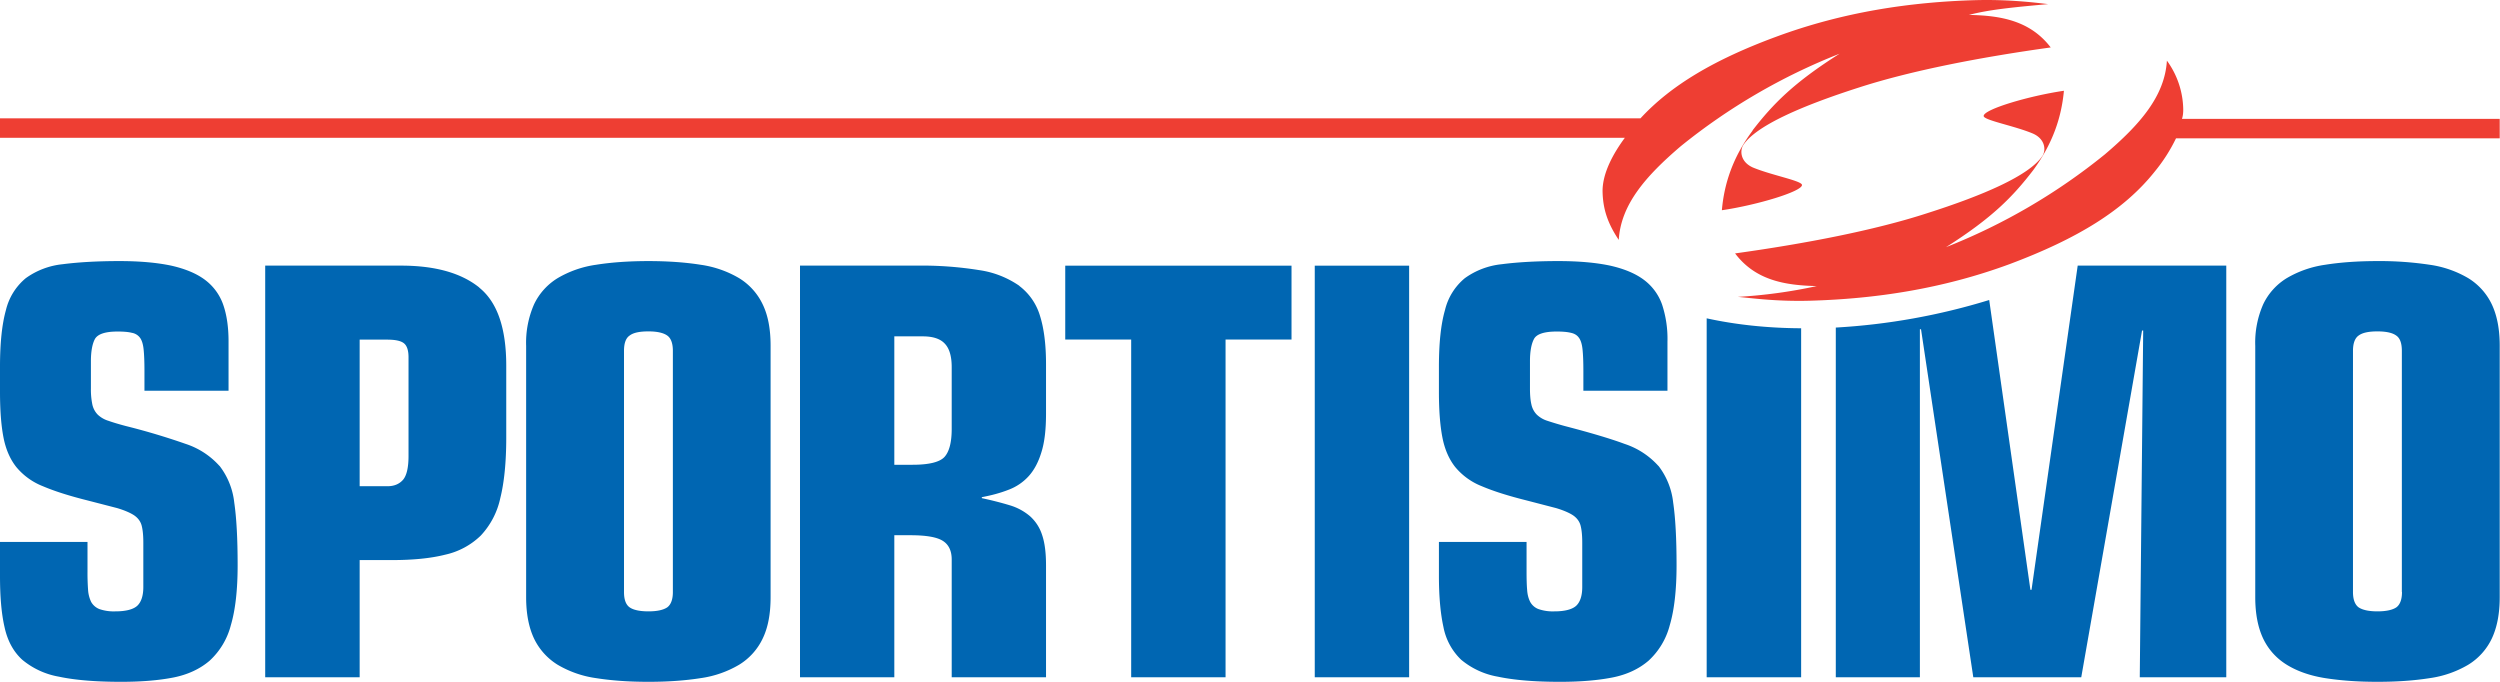<?xml version="1.0" encoding="UTF-8"?> <svg xmlns="http://www.w3.org/2000/svg" width="176" height="48"><path fill="#EE3E33" d="M123.38 9.2c-1.4 1.88-2 3.75-2.16 5.6 2.46-.36 5.66-1.32 5.64-1.78-.02-.3-2.14-.68-3.46-1.23-.87-.39-.93-1.17-.67-1.58.9-1.37 4.15-2.77 8.14-4.05 3.71-1.2 8.6-2.14 13.5-2.82-1.45-1.9-3.55-2.25-5.76-2.29 1.38-.36 3-.53 5.58-.76-.93-.11-2.78-.34-5.1-.28-4.6.13-9.32.83-14.03 2.57-4.37 1.61-7.43 3.43-9.57 5.75H0V9.7h114.39c-.8 1.08-1.57 2.46-1.57 3.75.02 1.3.38 2.3 1.14 3.44.15-2.5 1.91-4.5 4.37-6.6a42.5 42.5 0 0 1 11.18-6.51c-3.24 2.05-4.69 3.54-6.13 5.4M153.61 8.37c.07-.21.09-.43.09-.66a5.96 5.96 0 0 0-1.15-3.44c-.15 2.5-1.9 4.5-4.37 6.6A42.5 42.5 0 0 1 137 17.4c3.25-2.06 4.7-3.55 6.13-5.41 1.4-1.9 2-3.76 2.17-5.6-2.46.36-5.67 1.31-5.65 1.78.02.3 2.15.68 3.46 1.23.87.38.94 1.16.68 1.57-.91 1.38-4.16 2.78-8.15 4.05-3.7 1.2-8.59 2.14-13.49 2.82 1.44 1.91 3.54 2.25 5.75 2.3a35.6 35.6 0 0 1-5.56.76c.91.08 2.76.34 5.1.27 4.58-.13 9.3-.83 14.02-2.57 4.81-1.8 8.08-3.81 10.24-6.53a11.6 11.6 0 0 0 1.49-2.33h22.79V8.37H153.6Z"></path><path fill="#0066B2" d="M15.45 32.8a5.48 5.48 0 0 0-2.38-1.55 47.9 47.9 0 0 0-4.22-1.26c-.49-.13-.89-.25-1.2-.36a1.9 1.9 0 0 1-.77-.44 1.46 1.46 0 0 1-.38-.72 5.2 5.2 0 0 1-.1-1.12v-1.92c0-.7.1-1.22.28-1.56.2-.35.72-.53 1.6-.53.43 0 .77.03 1 .09a.9.9 0 0 1 .57.34c.13.17.22.44.26.82.04.37.06.88.06 1.52v1.4h5.92v-3.48c0-1.02-.13-1.88-.38-2.59a3.72 3.72 0 0 0-1.28-1.74c-.6-.45-1.4-.78-2.38-1-1-.21-2.2-.32-3.64-.32-1.58 0-2.9.08-3.99.22a5.37 5.37 0 0 0-2.6.98 4.17 4.17 0 0 0-1.4 2.24c-.28 1-.42 2.33-.42 4v1.77c0 1.28.08 2.34.24 3.18.16.84.46 1.54.9 2.1a4.62 4.62 0 0 0 1.88 1.36c.82.35 1.86.68 3.14 1l2.09.54c.5.15.9.32 1.18.5.28.19.46.43.54.72.08.3.12.7.12 1.2v3.13c0 .61-.14 1.05-.42 1.32-.28.26-.8.4-1.55.4A3.1 3.1 0 0 1 7 42.88a1.15 1.15 0 0 1-.58-.5 2.3 2.3 0 0 1-.22-.86 16.8 16.8 0 0 1-.04-1.28v-2.09H0v2.4c0 1.45.1 2.65.32 3.6.21.97.63 1.73 1.24 2.29a5.5 5.5 0 0 0 2.6 1.2c1.12.24 2.58.36 4.37.36 1.41 0 2.63-.1 3.66-.3 1.02-.2 1.88-.6 2.56-1.18a5.12 5.12 0 0 0 1.5-2.5c.32-1.08.48-2.49.48-4.22 0-1.87-.08-3.35-.24-4.43a5.13 5.13 0 0 0-1.04-2.58M33.74 20.24c-1.27-1.02-3.1-1.54-5.5-1.54h-9.57v28.98h6.65v-8.25h2.24c1.5 0 2.75-.12 3.78-.38a5.2 5.2 0 0 0 2.5-1.34 5.54 5.54 0 0 0 1.38-2.64c.28-1.12.42-2.55.42-4.28v-5.04c0-2.65-.63-4.48-1.9-5.5Zm-4.98 11.87c0 .8-.13 1.36-.38 1.66-.26.3-.62.46-1.1.46h-1.96V23.91h1.92c.58 0 .98.08 1.2.26.21.17.32.5.32.98v6.96ZM52.03 19.58a7.37 7.37 0 0 0-2.7-.94c-1.07-.17-2.3-.26-3.68-.26-1.39 0-2.62.09-3.69.26a7.35 7.35 0 0 0-2.7.94 4.34 4.34 0 0 0-1.66 1.84 6.72 6.72 0 0 0-.56 2.93v17.69c0 1.17.19 2.14.56 2.92a4.4 4.4 0 0 0 1.66 1.84 7.3 7.3 0 0 0 2.7.94c1.07.17 2.3.26 3.69.26 1.38 0 2.61-.09 3.68-.26a7.31 7.31 0 0 0 2.7-.94 4.34 4.34 0 0 0 1.66-1.84c.38-.78.56-1.75.56-2.92v-17.7c0-1.17-.18-2.14-.56-2.92a4.35 4.35 0 0 0-1.66-1.84Zm-4.66 22.1c0 .53-.14.89-.4 1.08-.27.18-.7.28-1.32.28-.62 0-1.06-.1-1.32-.28-.27-.19-.4-.55-.4-1.08V24.7c0-.54.13-.9.4-1.08.26-.2.7-.29 1.32-.29.61 0 1.05.1 1.32.29.26.18.4.54.4 1.08v16.97ZM71.76 20.12a6.6 6.6 0 0 0-2.8-1.1 25.51 25.51 0 0 0-4.44-.32h-8.2v28.98h6.64v-10h1.12c1.12 0 1.88.13 2.3.4.41.26.62.7.62 1.31v8.29h6.64v-7.89c0-.88-.09-1.59-.28-2.14a2.98 2.98 0 0 0-.86-1.32 3.92 3.92 0 0 0-1.42-.76c-.56-.17-1.21-.34-1.96-.5V35c.7-.13 1.32-.3 1.88-.52a3.63 3.63 0 0 0 1.42-.96c.39-.43.69-1 .9-1.7.22-.7.32-1.6.32-2.7v-3.48c0-1.36-.14-2.5-.42-3.39a4.1 4.1 0 0 0-1.46-2.12ZM67 30.2c0 .93-.17 1.59-.5 1.96-.33.37-1.09.56-2.26.56h-1.28v-9.04h2c.72 0 1.24.17 1.56.52.32.34.48.89.48 1.64v4.36ZM74.993 23.905h4.642V47.68h6.644V23.905h4.644v-5.203h-15.93zM92.559 47.68h6.644V18.702h-6.644zM116.75 32.8a5.5 5.5 0 0 0-2.38-1.55c-1.05-.39-2.46-.8-4.22-1.26a24.7 24.7 0 0 1-1.2-.36 1.9 1.9 0 0 1-.76-.44 1.45 1.45 0 0 1-.38-.72c-.07-.3-.1-.67-.1-1.12v-1.92c0-.7.1-1.22.28-1.56.18-.35.72-.53 1.6-.53.42 0 .76.03 1 .09.24.05.43.16.56.34.13.17.22.44.26.82.04.37.06.88.06 1.52v1.4h5.92v-3.48a7.7 7.7 0 0 0-.38-2.59 3.7 3.7 0 0 0-1.28-1.74c-.6-.45-1.4-.78-2.38-1-.99-.21-2.2-.32-3.64-.32-1.58 0-2.9.08-3.98.22a5.37 5.37 0 0 0-2.6.98 4.16 4.16 0 0 0-1.4 2.24c-.29 1-.43 2.33-.43 4v1.77c0 1.28.08 2.34.24 3.18.16.84.46 1.54.9 2.1a4.64 4.64 0 0 0 1.88 1.36c.82.35 1.87.68 3.15 1l2.08.54c.5.15.9.32 1.18.5.28.19.46.43.54.72.08.3.12.7.12 1.2v3.13c0 .61-.14 1.05-.42 1.32-.28.26-.8.4-1.54.4a3.1 3.1 0 0 1-1.12-.16 1.11 1.11 0 0 1-.58-.5c-.12-.23-.2-.52-.22-.86-.03-.35-.04-.78-.04-1.28v-2.09h-6.17v2.4c0 1.45.11 2.65.32 3.6a4.3 4.3 0 0 0 1.24 2.29 5.5 5.5 0 0 0 2.6 1.2c1.13.24 2.58.36 4.37.36 1.41 0 2.63-.1 3.66-.3 1.03-.2 1.88-.6 2.56-1.18a5.13 5.13 0 0 0 1.5-2.5c.32-1.08.48-2.49.48-4.22 0-1.87-.08-3.35-.24-4.43a5.13 5.13 0 0 0-1.04-2.58M175.42 21.42a4.35 4.35 0 0 0-1.66-1.84 7.36 7.36 0 0 0-2.7-.94 23.7 23.7 0 0 0-3.69-.26c-1.38 0-2.61.09-3.68.26a7.36 7.36 0 0 0-2.7.94 4.34 4.34 0 0 0-1.66 1.84 6.7 6.7 0 0 0-.56 2.93v17.69c0 1.17.19 2.14.56 2.92.37.77.93 1.39 1.66 1.84.73.45 1.63.77 2.7.94 1.07.17 2.3.26 3.68.26 1.4 0 2.62-.09 3.69-.26a7.32 7.32 0 0 0 2.7-.94 4.34 4.34 0 0 0 1.66-1.84c.37-.78.56-1.75.56-2.92v-17.7c0-1.17-.19-2.14-.56-2.92Zm-6.32 20.26c0 .53-.14.89-.4 1.08-.27.18-.71.28-1.33.28-.61 0-1.05-.1-1.32-.28-.26-.19-.4-.55-.4-1.08V24.7c0-.54.14-.9.4-1.08.27-.2.71-.29 1.32-.29.62 0 1.06.1 1.32.29.27.18.4.54.4 1.08v16.97ZM120.15 47.68h6.65V23.11c-2.4-.01-4.65-.26-6.65-.7v25.27ZM143.02 41.52h-.08l-2.9-20.4a45.41 45.41 0 0 1-10.8 1.94v24.62h5.92v-24.5h.08l3.68 24.5h7.6l4.28-24.41h.08l-.24 24.41h6.09V18.7h-10.46l-3.25 22.82Z"></path></svg> 